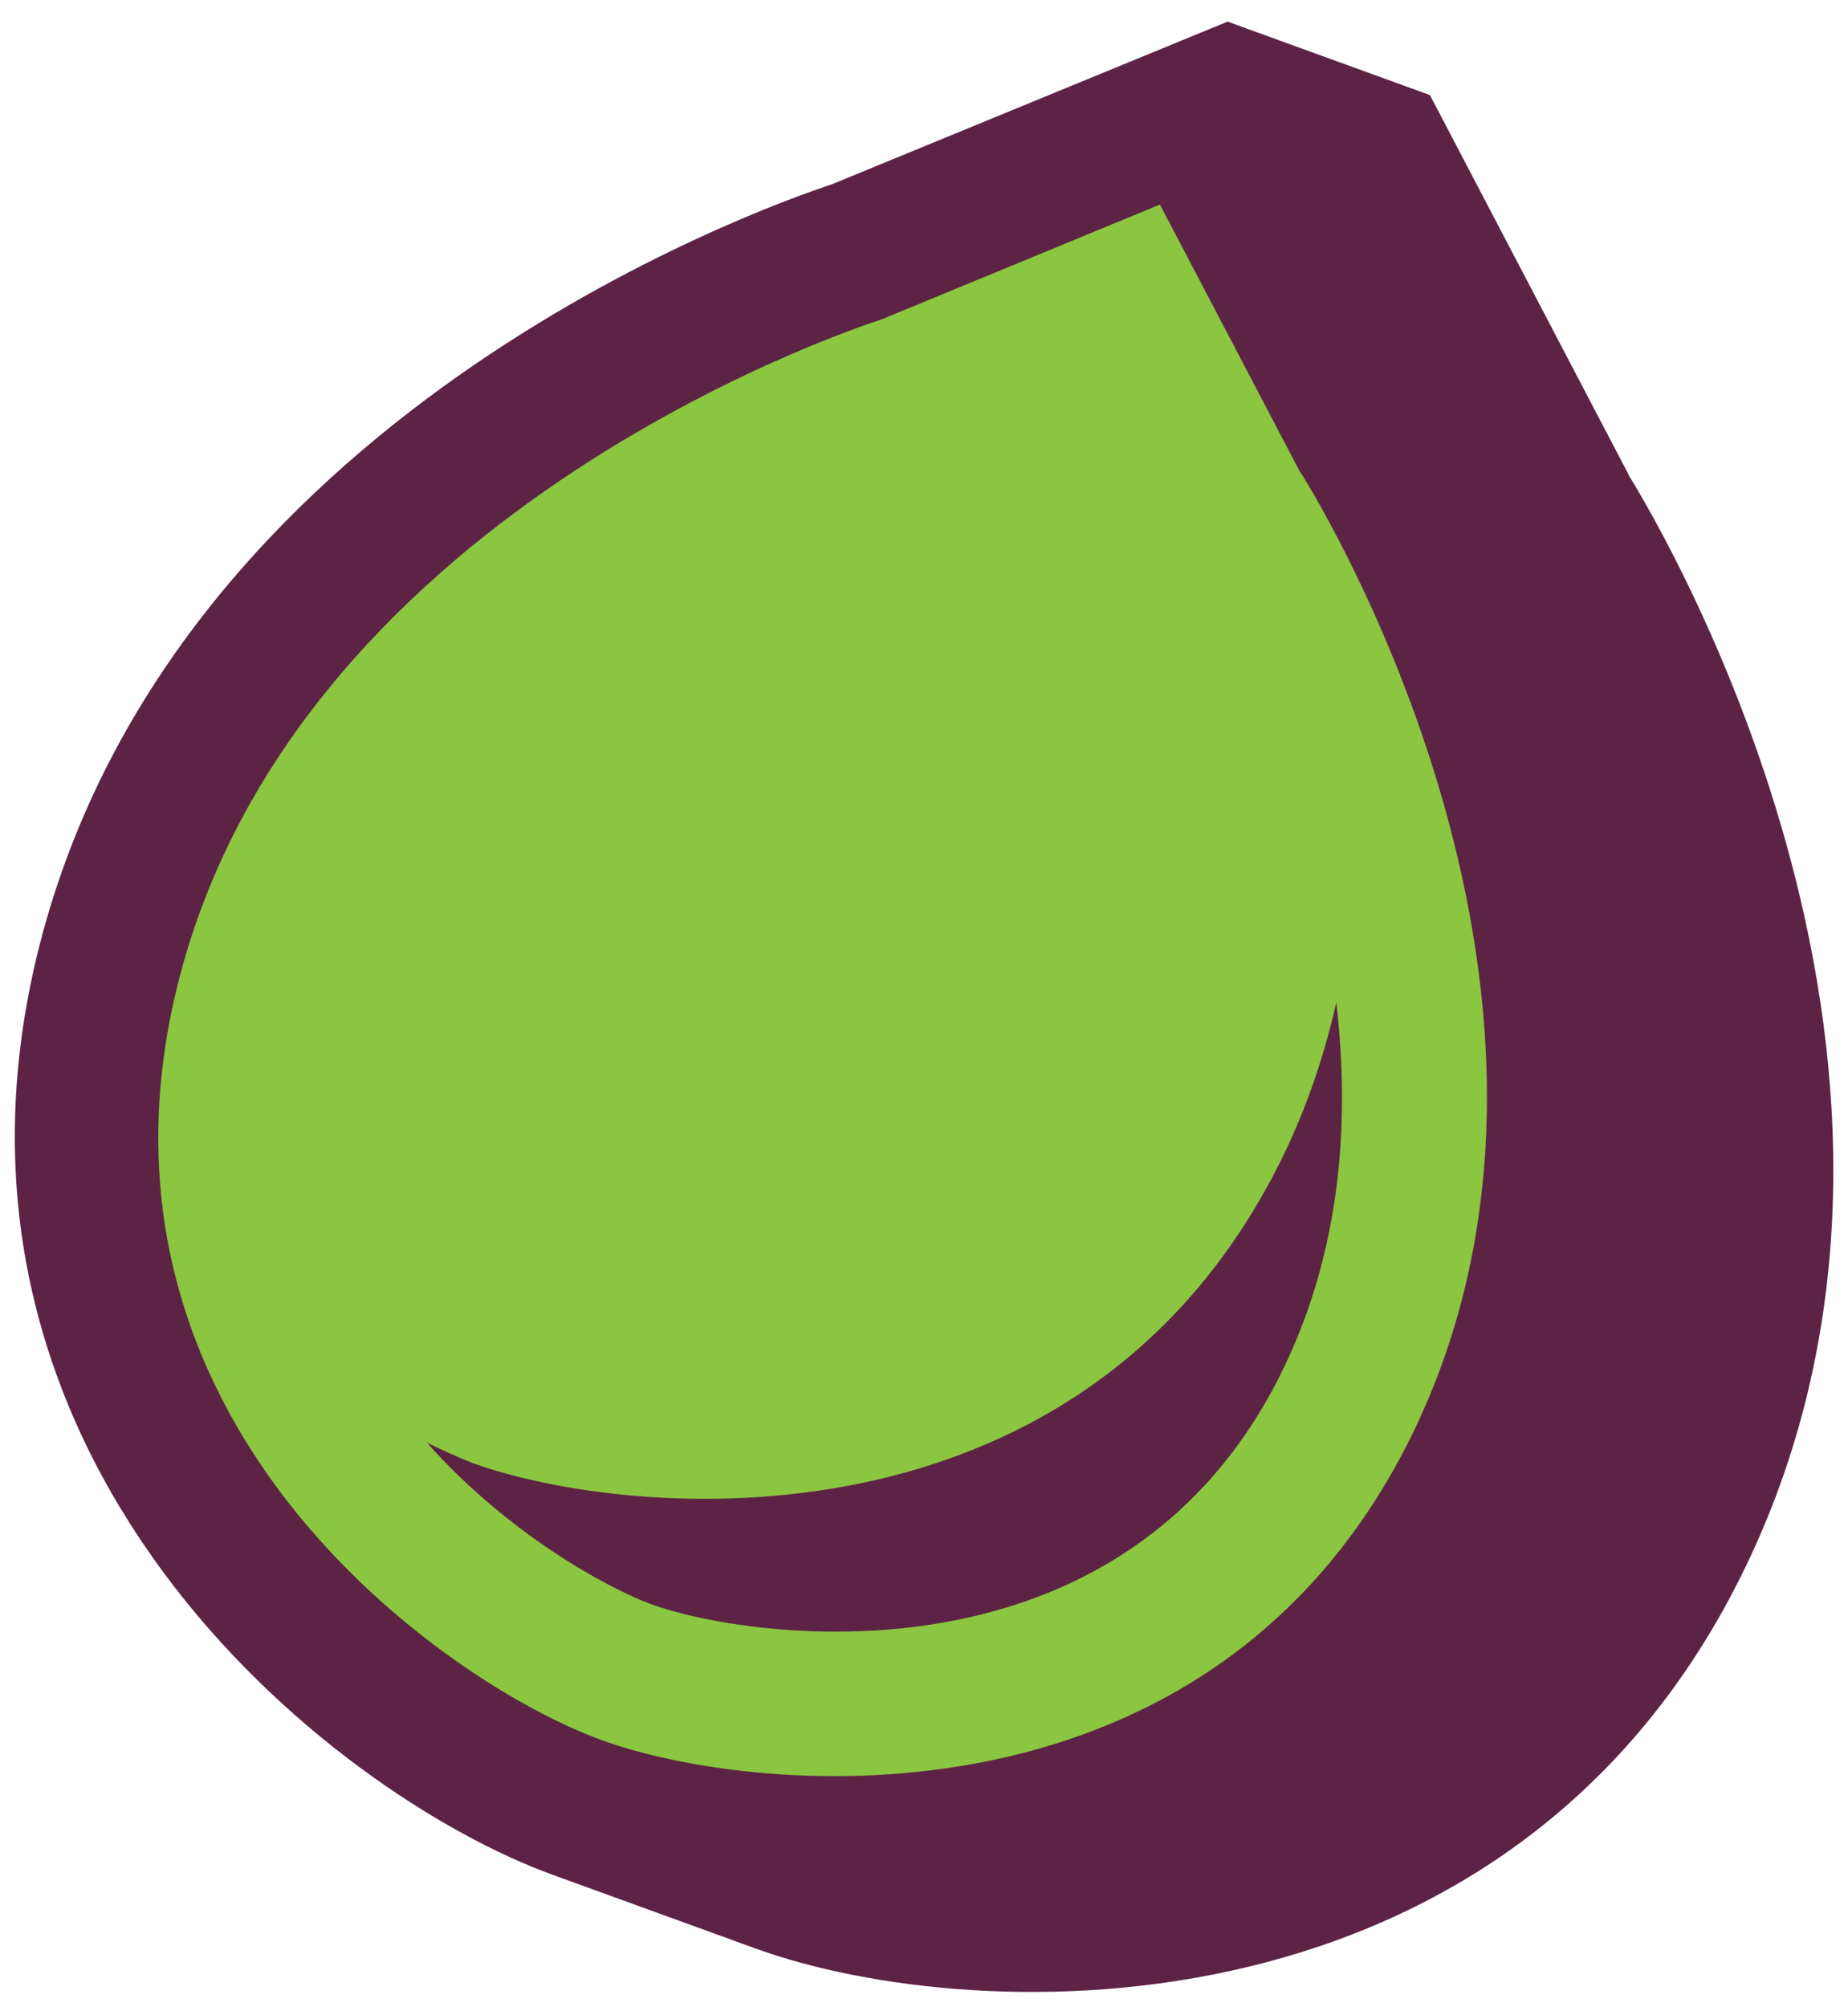 <svg width="70" height="76" viewBox="0 0 70 76" fill="none" xmlns="http://www.w3.org/2000/svg">
<g id="Layer_1" clip-path="url(#clip0_3213_412)">
<path id="Vector" d="M61.691 17.973L54.164 3.6L46.5 0.818L31.5 6.982C28.691 7.909 6.6 15.791 1.5 35.782C-3.464 55.227 12.464 67.909 20.945 70.991L28.609 73.773C37.091 76.855 57.436 77.373 66.136 59.291C75.082 40.718 63.218 20.454 61.664 17.945L61.691 17.973Z" fill="#5D2345"/>
<path id="Vector_2" d="M49.255 17.891L43.936 7.745L33.355 12.109C33.355 12.109 11.4 18.954 6.764 37.145C2.536 53.782 16.855 63.736 22.8 65.891C28.718 68.045 46.091 69.654 53.564 54.163C61.691 37.255 49.282 17.918 49.282 17.918L49.255 17.891ZM48.627 51.791C42.6 64.282 28.2 62.045 24.654 60.736C22.964 60.109 19.227 58.063 16.173 54.627C16.8 54.927 17.4 55.2 17.891 55.391C23.809 57.545 41.182 59.154 48.654 43.663C49.554 41.782 50.182 39.873 50.618 37.964C51.136 42.436 50.809 47.264 48.627 51.791Z" fill="#8AC640"/>
</g>
<defs>
<clipPath id="clip0_3213_412">
<rect width="68.918" height="74.645" fill="white" transform="translate(0.545 0.818)"/>
</clipPath>
</defs>
</svg>

